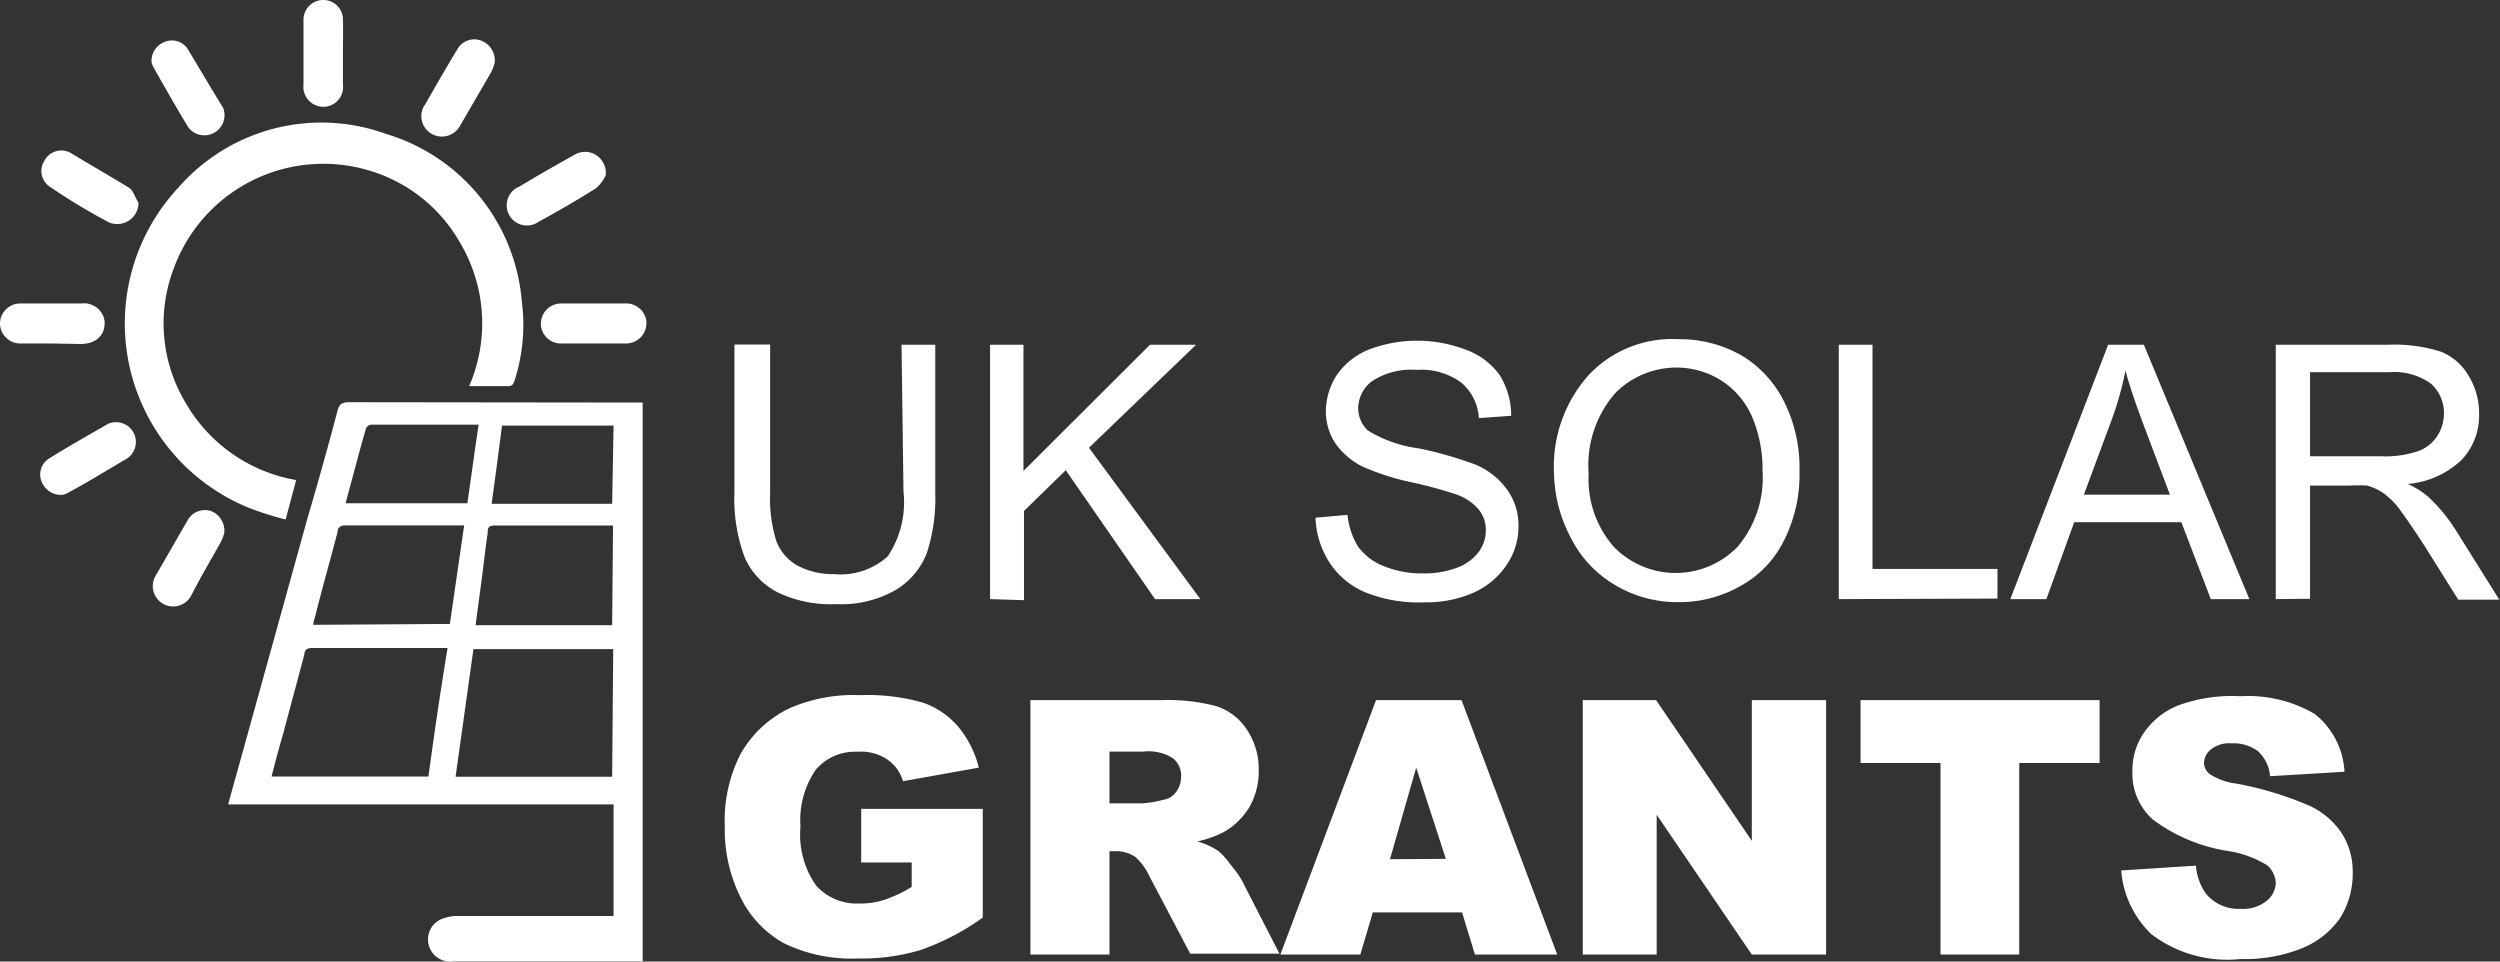 <?xml version="1.0" encoding="UTF-8"?> <svg xmlns="http://www.w3.org/2000/svg" viewBox="0 0 140.04 53.86"><rect x="0" y="0" width="140.04" height="53.86" fill="#333333" stroke="none"/><defs><style>.cls-1{fill:#fff;}</style></defs><g id="Layer_2" data-name="Layer 2"><g id="Layer_1-2" data-name="Layer 1"><g id="Layer_2-2" data-name="Layer 2"><g id="Layer_1-2-2" data-name="Layer 1-2"><path class="cls-1" d="M19.56,22.53c-.38,0-.56.1-.66.5q-.79,3-1.66,5.94-2,7.22-4,14.43c-.16.55-.3,1.08-.46,1.66H34.37v6.25H25.52a2.34,2.34,0,0,0-.64.12,1.24,1.24,0,0,0,.52,2.42H36V22.55Zm.17,4.28c.24-.9.48-1.81.74-2.7a.39.39,0,0,1,.28-.32h6.06c-.22,1.48-.42,2.94-.63,4.4H19.36C19.48,27.71,19.61,27.26,19.73,26.81ZM24,43.5H15.21c.22-.85.43-1.66.67-2.46.38-1.46.79-2.93,1.17-4.39,0-.22.14-.35.4-.35h7.62C24.67,38.75,24.32,41.11,24,43.5ZM17.54,35a1.89,1.89,0,0,1,.1-.41c.41-1.66.86-3.2,1.27-4.8,0-.23.15-.36.43-.36H26l-.8,5.52Zm16.75,8.51H25.52l1-7.15h7.83Zm0-8.49H26.64c.14-1.08.29-2.13.42-3.17.08-.66.16-1.34.26-2,0-.2,0-.41.35-.41h6.67Zm0-6.8H27.54c.2-1.48.4-2.92.58-4.38h6.25Z"></path><path class="cls-1" d="M16.59,26.89,16,29.1a18,18,0,0,1-2-.63A11.15,11.15,0,0,1,10,10.5a10.63,10.63,0,0,1,11.62-3,10.71,10.71,0,0,1,7.61,9.39,10.15,10.15,0,0,1-.4,4.41c-.08.26-.18.35-.44.33H26.28a8.83,8.83,0,0,0-.45-7.93,8.69,8.69,0,0,0-5.26-4.18A8.92,8.92,0,0,0,9.71,15.1a8.62,8.62,0,0,0,.68,7.45A8.87,8.87,0,0,0,16.59,26.89Z"></path><path class="cls-1" d="M2.87,19.24H1.21A1.14,1.14,0,0,1,0,18.17V18.1A1.13,1.13,0,0,1,1.12,17H4.56a1.16,1.16,0,0,1,1.3,1,.45.45,0,0,1,0,.11c0,.7-.51,1.15-1.32,1.16Z"></path><path class="cls-1" d="M33.18,19.24H31.52a1.13,1.13,0,0,1-1.22-1,.28.28,0,0,1,0-.09A1.13,1.13,0,0,1,31.42,17H35a1.14,1.14,0,0,1,1.21,1v.07a1.14,1.14,0,0,1-1.13,1.17H33.18Z"></path><path class="cls-1" d="M27.71,3.53a2.72,2.72,0,0,1-.19.5l-1.74,3a1.16,1.16,0,0,1-1.54.5l0,0A1.14,1.14,0,0,1,23.72,6l.09-.14C24.4,4.83,25,3.78,25.63,2.74a1.09,1.09,0,0,1,1.31-.47A1.19,1.19,0,0,1,27.71,3.53Z"></path><path class="cls-1" d="M33.93,9.82a2.2,2.2,0,0,1-.55.73c-1.05.66-2.12,1.28-3.22,1.88a1.13,1.13,0,0,1-1.29-1.86,1,1,0,0,1,.23-.12c1-.61,2.06-1.21,3.1-1.79a1.15,1.15,0,0,1,1.58.44A1.14,1.14,0,0,1,33.93,9.82Z"></path><path class="cls-1" d="M3.5,27.72A1.17,1.17,0,0,1,2.34,27a1.05,1.05,0,0,1,.4-1.31C3.84,25,5,24.35,6.06,23.74a1.11,1.11,0,0,1,1.06,1.94C6,26.34,4.93,27,3.8,27.61A1.08,1.08,0,0,1,3.5,27.72Z"></path><path class="cls-1" d="M8.49,3.5a1.14,1.14,0,0,1,.75-1.16,1.06,1.06,0,0,1,1.26.38c.68,1.13,1.33,2.24,2,3.32a1.13,1.13,0,0,1-1.94,1.11c-.67-1.09-1.3-2.22-1.93-3.32A1.59,1.59,0,0,1,8.49,3.5Z"></path><path class="cls-1" d="M12.56,29.86a2.54,2.54,0,0,1-.2.52c-.56,1-1.15,2-1.66,3a1.13,1.13,0,1,1-2-1.1l1.79-3.1a1.11,1.11,0,0,1,1.34-.55A1.18,1.18,0,0,1,12.56,29.86Z"></path><path class="cls-1" d="M7.76,11.36a1.19,1.19,0,0,1-1.2,1.19,1.17,1.17,0,0,1-.45-.09,34.91,34.91,0,0,1-3.32-2A1.06,1.06,0,0,1,2.49,9a1.07,1.07,0,0,1,1.44-.45C5,9.2,6.14,9.85,7.25,10.53,7.47,10.7,7.58,11.08,7.76,11.36Z"></path><path class="cls-1" d="M19.21,2.94V4.73a1.11,1.11,0,0,1-1,1.25A1.13,1.13,0,0,1,17,5a1.22,1.22,0,0,1,0-.27V1.14A1.11,1.11,0,0,1,18.05,0h.05a1.09,1.09,0,0,1,1.11,1.08v.06C19.23,1.74,19.21,2.34,19.21,2.94Z"></path><path class="cls-1" d="M50.5,19.31h1.89v8.3A9.88,9.88,0,0,1,51.91,31a4.17,4.17,0,0,1-1.76,2.06,6.11,6.11,0,0,1-3.32.78,6.78,6.78,0,0,1-3.31-.68,4,4,0,0,1-1.83-2,9.38,9.38,0,0,1-.55-3.56v-8.3h2v8.3a8.08,8.08,0,0,0,.35,2.72,2.66,2.66,0,0,0,1.18,1.36,4.2,4.2,0,0,0,2.06.48,3.93,3.93,0,0,0,3-1,5.42,5.42,0,0,0,.88-3.61Z"></path><path class="cls-1" d="M55.46,33.56V19.31h1.87v7.07l7.09-7.07H67l-6,5.77,6.24,8.48H64.7l-5-7.22-2.34,2.28v5Z"></path><path class="cls-1" d="M73.69,29l1.79-.16a4.26,4.26,0,0,0,.58,1.76,3.24,3.24,0,0,0,1.45,1.11,5.58,5.58,0,0,0,2.17.41,5.18,5.18,0,0,0,1.91-.31,2.65,2.65,0,0,0,1.23-.88,2,2,0,0,0,.41-1.21,1.8,1.8,0,0,0-.4-1.18,2.89,2.89,0,0,0-1.27-.85A25.09,25.09,0,0,0,79,27a13.62,13.62,0,0,1-2.71-.88,4.15,4.15,0,0,1-1.52-1.33,3.28,3.28,0,0,1-.5-1.78,3.8,3.8,0,0,1,.61-2,4,4,0,0,1,1.8-1.43,7.61,7.61,0,0,1,5.4,0A4,4,0,0,1,84,21a4.29,4.29,0,0,1,.65,2.29l-1.81.13a2.81,2.81,0,0,0-1-2,3.8,3.8,0,0,0-2.49-.7,4,4,0,0,0-2.49.63,1.91,1.91,0,0,0-.78,1.51,1.71,1.71,0,0,0,.55,1.26,7.29,7.29,0,0,0,2.86,1,21.73,21.73,0,0,1,3.15.9,4.19,4.19,0,0,1,1.82,1.46,3.45,3.45,0,0,1,.6,2,3.8,3.8,0,0,1-.65,2.14,4.35,4.35,0,0,1-1.87,1.58,6.6,6.6,0,0,1-2.74.54,8,8,0,0,1-3.32-.56,4.42,4.42,0,0,1-2-1.66A4.92,4.92,0,0,1,73.69,29Z"></path><path class="cls-1" d="M87.05,26.54A7.68,7.68,0,0,1,89,21a6.4,6.4,0,0,1,5-2,7,7,0,0,1,3.57.92,6.24,6.24,0,0,1,2.4,2.64,8.28,8.28,0,0,1,.83,3.82,8.16,8.16,0,0,1-.86,3.88,5.88,5.88,0,0,1-2.49,2.59,6.92,6.92,0,0,1-3.45.88,6.82,6.82,0,0,1-3.6-1,6.37,6.37,0,0,1-2.4-2.59A8,8,0,0,1,87.05,26.54Zm1.94,0a5.75,5.75,0,0,0,1.39,4.07,4.83,4.83,0,0,0,6.83.14l.14-.14a6,6,0,0,0,1.38-4.25,7.5,7.5,0,0,0-.58-3,4.58,4.58,0,0,0-1.66-2A4.73,4.73,0,0,0,94,20.59,4.83,4.83,0,0,0,90.5,22,6.13,6.13,0,0,0,89,26.64Z"></path><path class="cls-1" d="M103,33.56V19.31h1.89V31.87h7v1.66Z"></path><path class="cls-1" d="M112.61,33.56l5.48-14.25h2L126,33.56h-2.16l-1.65-4.31h-6l-1.56,4.31Zm4.12-5.85h4.82l-1.49-3.95c-.45-1.2-.78-2.18-1-3a18,18,0,0,1-.76,2.72Z"></path><path class="cls-1" d="M127.48,33.56V19.31h6.32a8.64,8.64,0,0,1,2.9.38,3.1,3.1,0,0,1,1.58,1.36,4,4,0,0,1,.59,2.18,3.6,3.6,0,0,1-1,2.55,5,5,0,0,1-3,1.33,4.64,4.64,0,0,1,1.14.71,9.4,9.4,0,0,1,1.56,1.89L140,33.59H137.7l-1.88-3c-.55-.85-1-1.51-1.36-2a4.17,4.17,0,0,0-1-1,3.17,3.17,0,0,0-.86-.39,9.2,9.2,0,0,0-1,0H129.4v6.34Zm1.92-8h4a5.77,5.77,0,0,0,2-.27,2.12,2.12,0,0,0,1.12-.86,2.31,2.31,0,0,0,.38-1.28,2.19,2.19,0,0,0-.73-1.66,3.52,3.52,0,0,0-2.33-.64H129.4Z"></path><path class="cls-1" d="M48.24,48.31v-3h6.81v6.09a13.92,13.92,0,0,1-3.46,1.81,11.59,11.59,0,0,1-3.56.48,8.65,8.65,0,0,1-4.13-.86,5.9,5.9,0,0,1-2.43-2.59,8.49,8.49,0,0,1-.87-3.93,8.21,8.21,0,0,1,.87-4.05,6.24,6.24,0,0,1,2.83-2.62,9,9,0,0,1,3.89-.7,11.13,11.13,0,0,1,3.54.43,4.57,4.57,0,0,1,1.94,1.33A5.77,5.77,0,0,1,54.83,43l-4.25.76a2.21,2.21,0,0,0-.88-1.22A2.69,2.69,0,0,0,48,42.11a2.89,2.89,0,0,0-2.3,1,5,5,0,0,0-.86,3.19,4.94,4.94,0,0,0,.88,3.31,3.06,3.06,0,0,0,2.42,1,4.23,4.23,0,0,0,1.41-.21,7.29,7.29,0,0,0,1.52-.72V48.31Z"></path><path class="cls-1" d="M57.72,53.47V39.22h7.35a10.51,10.51,0,0,1,3.11.35,3.27,3.27,0,0,1,1.66,1.29,4,4,0,0,1,.67,2.31,4.09,4.09,0,0,1-.5,2,4,4,0,0,1-1.39,1.4,5.76,5.76,0,0,1-1.55.56,4.42,4.42,0,0,1,1.15.52,3.57,3.57,0,0,1,.69.76,6.18,6.18,0,0,1,.64.88l2.12,4.13h-5L64.4,49.11a3.47,3.47,0,0,0-.79-1.1,1.91,1.91,0,0,0-1.08-.33h-.38v5.79ZM62.15,45H64a6.5,6.5,0,0,0,1.17-.2,1.06,1.06,0,0,0,.71-.44,1.38,1.38,0,0,0,.28-.83,1.25,1.25,0,0,0-.45-1.05,2.55,2.55,0,0,0-1.66-.38h-1.9Z"></path><path class="cls-1" d="M81.9,51.11h-5l-.7,2.36H71.72l5.36-14.25h4.79l5.36,14.25H82.62Zm-.91-3L79.33,43l-1.47,5.13Z"></path><path class="cls-1" d="M88.66,39.22h4.11l5.36,7.88V39.22h4.16V53.47H98.13L92.8,45.64v7.83H88.66Z"></path><path class="cls-1" d="M104.22,39.22h13.39v3.52h-4.5V53.47H108.7V42.74h-4.48Z"></path><path class="cls-1" d="M118.82,48.76l4.19-.27a3.12,3.12,0,0,0,.55,1.56,2.36,2.36,0,0,0,1.94.86,2.11,2.11,0,0,0,1.46-.44,1.35,1.35,0,0,0,.52-1,1.41,1.41,0,0,0-.48-1,5.9,5.9,0,0,0-2.26-.81,9.47,9.47,0,0,1-4.13-1.74,3.45,3.45,0,0,1-1.16-2.76,3.64,3.64,0,0,1,.63-2.09A4.21,4.21,0,0,1,122,39.52,8.75,8.75,0,0,1,125.5,39a7.36,7.36,0,0,1,4.17,1,4.43,4.43,0,0,1,1.66,3.23l-4.17.25a2.12,2.12,0,0,0-.69-1.41,2.26,2.26,0,0,0-1.46-.43,1.64,1.64,0,0,0-1.15.33,1,1,0,0,0-.4.8.82.82,0,0,0,.32.59,3.43,3.43,0,0,0,1.47.53,18.77,18.77,0,0,1,4.15,1.26,4.33,4.33,0,0,1,1.81,1.58,4,4,0,0,1,.58,2.11,4.68,4.68,0,0,1-.73,2.62,4.81,4.81,0,0,1-2.12,1.66,8.58,8.58,0,0,1-3.44.6,7,7,0,0,1-5-1.4A5.56,5.56,0,0,1,118.82,48.76Z"></path></g></g></g></g></svg> 